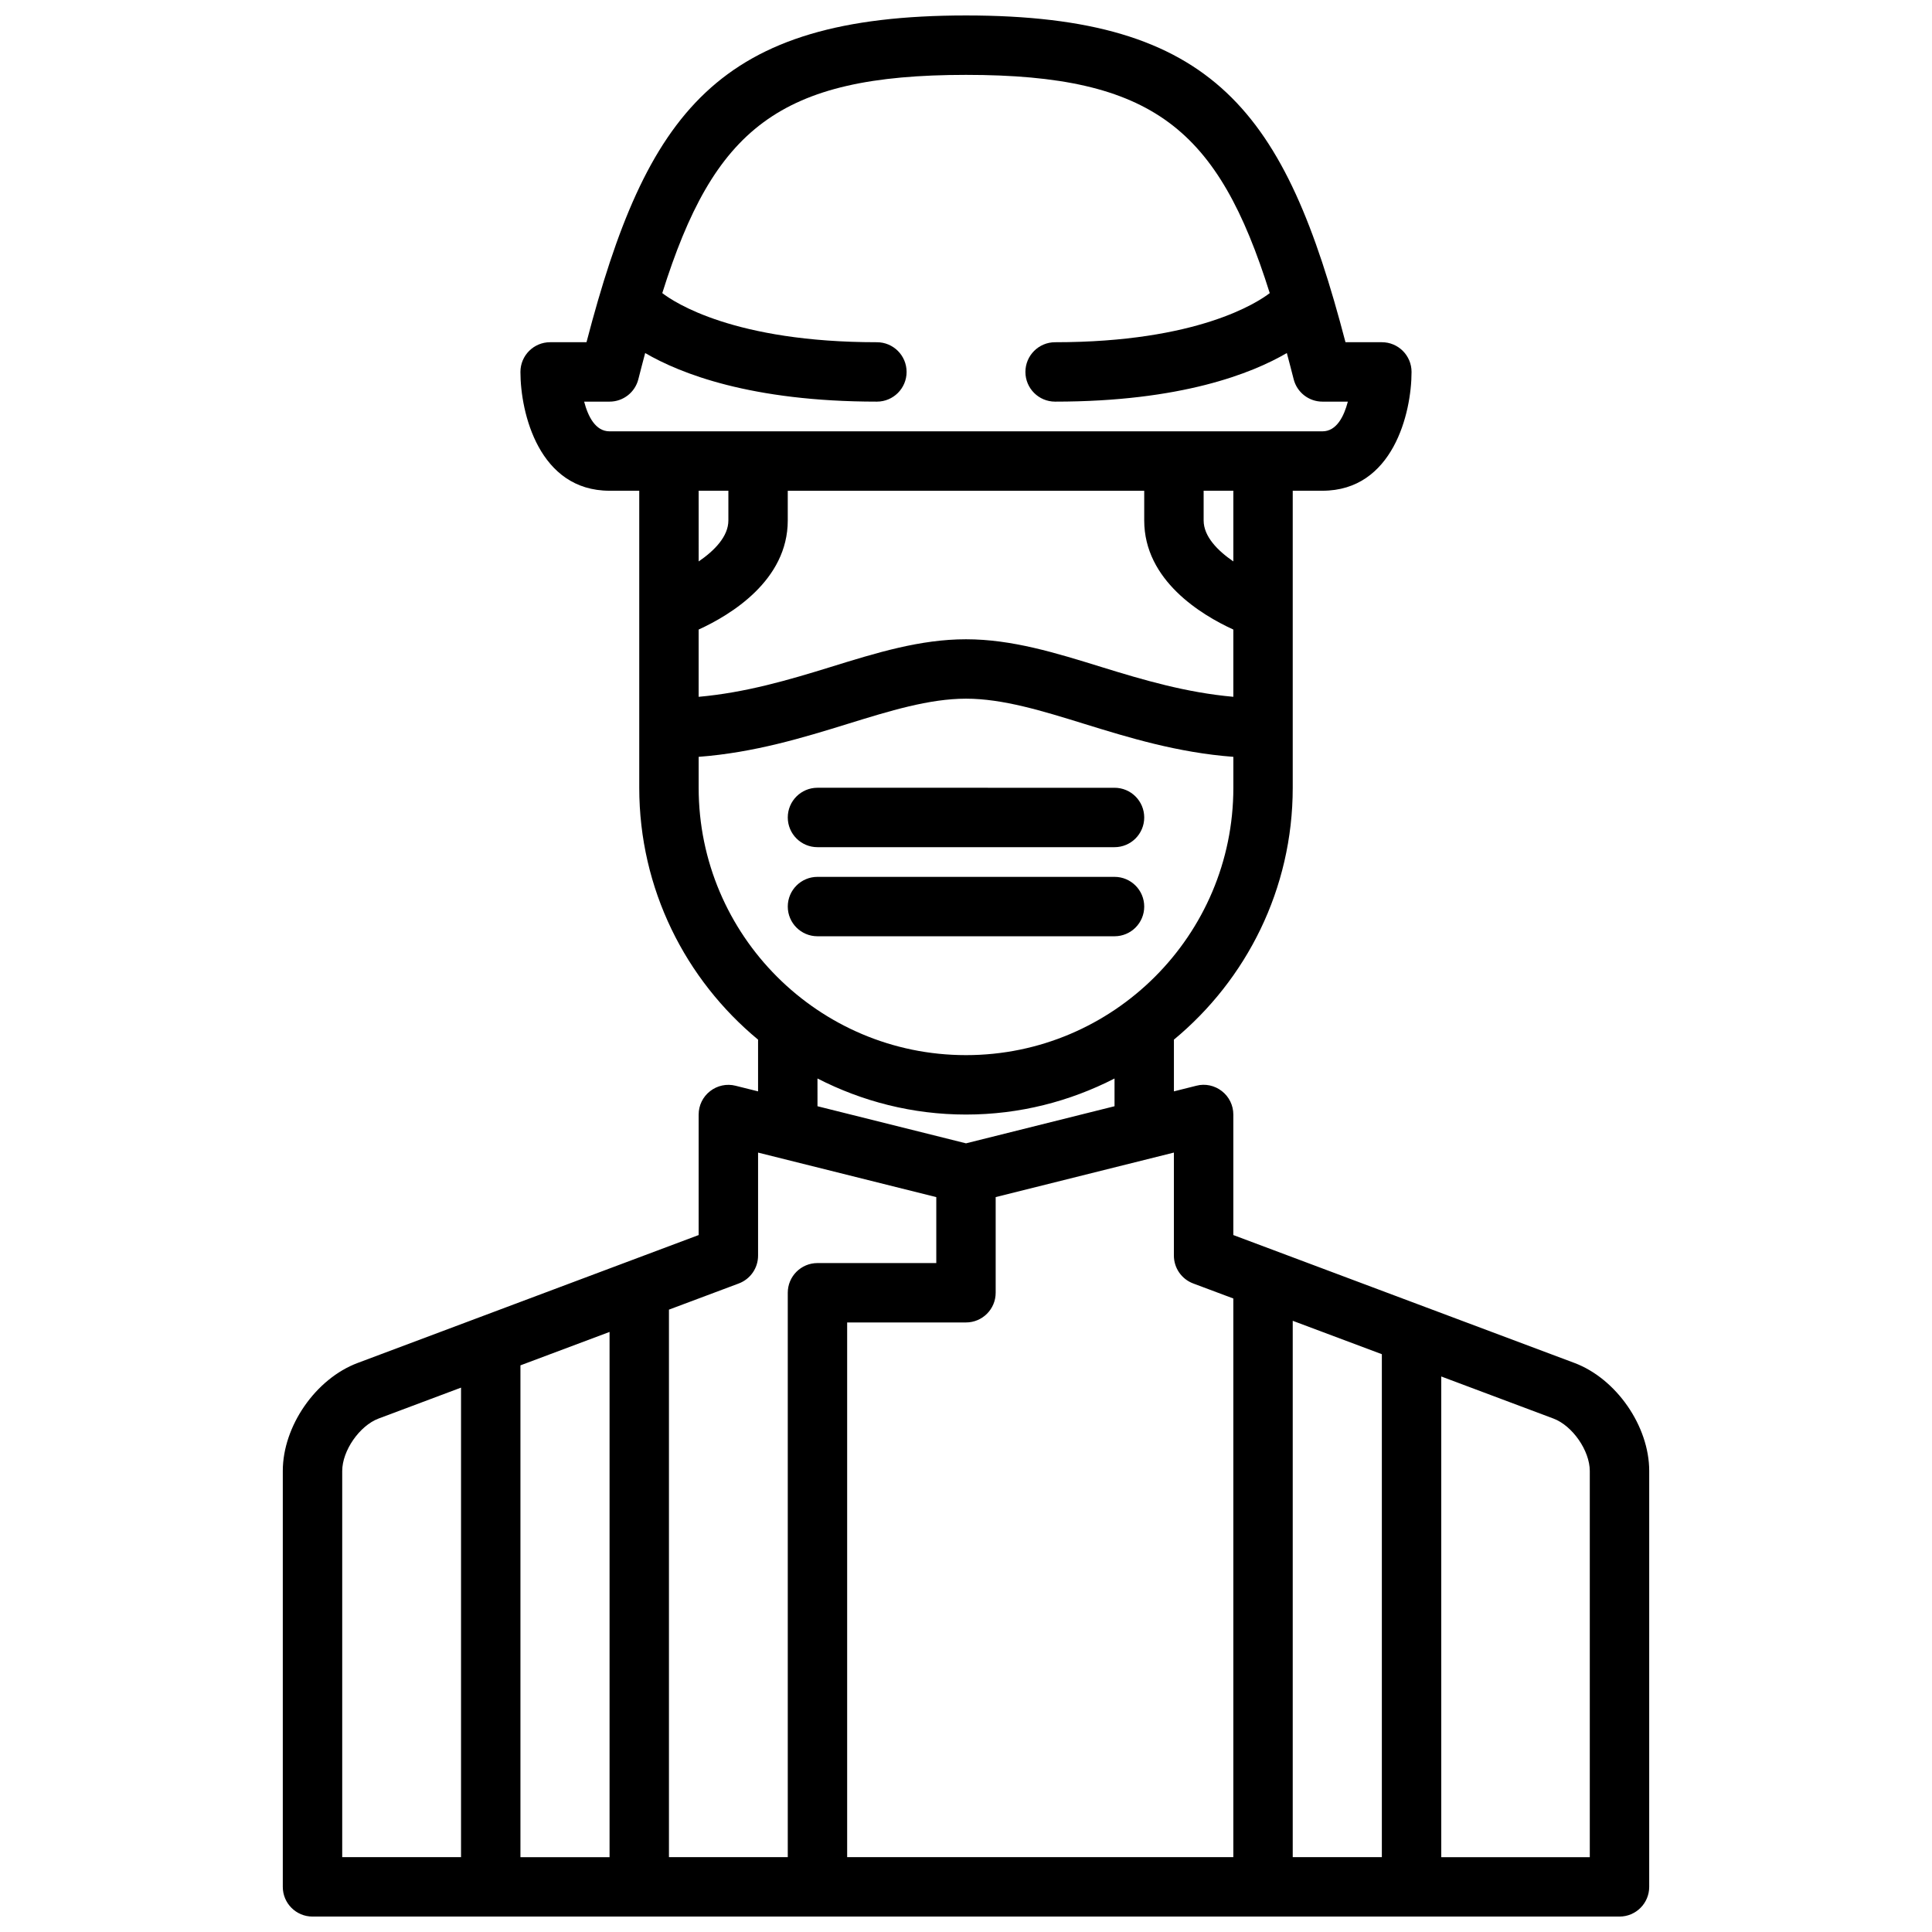 <?xml version="1.0" encoding="UTF-8"?>
<!-- Uploaded to: ICON Repo, www.iconrepo.com, Generator: ICON Repo Mixer Tools -->
<svg width="800px" height="800px" version="1.1" viewBox="144 144 512 512" xmlns="http://www.w3.org/2000/svg">
 <defs>
  <clipPath id="a">
   <path d="m218 148.09h364v503.81h-364z"/>
  </clipPath>
 </defs>
 <path d="m360.64 368.51h78.719c4.344 0 7.871-3.519 7.871-7.871s-3.527-7.871-7.871-7.871l-78.719-0.004c-4.344 0-7.871 3.519-7.871 7.871 0 4.356 3.527 7.875 7.871 7.875z"/>
 <path d="m360.64 392.12h78.719c4.344 0 7.871-3.519 7.871-7.871 0-4.352-3.527-7.871-7.871-7.871h-78.719c-4.344 0-7.871 3.519-7.871 7.871 0 4.356 3.527 7.871 7.871 7.871z"/>
 <g clip-path="url(#a)">
  <path d="m561.2 505.18-90.355-33.879v-31.938c0-2.426-1.117-4.715-3.031-6.203-1.914-1.496-4.418-2.047-6.754-1.434l-5.961 1.496v-13.707c19.215-15.902 31.488-39.91 31.488-66.746v-78.719h7.871c18.68 0 23.617-20.594 23.617-31.488 0-4.352-3.527-7.871-7.871-7.871h-9.637c-15.941-60.977-34.691-86.594-100.57-86.594-65.883 0-84.633 25.617-100.57 86.594h-9.637c-4.344 0-7.871 3.519-7.871 7.871 0 10.895 4.938 31.488 23.617 31.488h7.871v78.719c0 26.828 12.273 50.844 31.488 66.746v13.707l-5.961-1.488c-2.34-0.598-4.84-0.062-6.754 1.434-1.91 1.48-3.031 3.769-3.031 6.195v31.938l-90.348 33.891c-11.137 4.16-19.859 16.742-19.859 28.637v110.21c0 4.352 3.527 7.871 7.871 7.871h346.37c4.344 0 7.871-3.519 7.871-7.871l0.004-110.21c0-11.895-8.723-24.477-19.852-28.648zm-50.996-2.305v133.29h-23.617v-142.14zm-49.996-18.746 10.637 3.984v148.05h-102.34v-141.7h31.488c4.344 0 7.871-3.519 7.871-7.871v-25.348l47.23-11.801v27.309c0 3.285 2.039 6.219 5.109 7.375zm-131.06-173.29c8.5-3.891 23.617-13.035 23.617-28.914v-7.871h94.465v7.871c0 15.879 15.113 25.023 23.617 28.914v17.82c-12.461-1.109-23.852-4.457-34.855-7.863-12.258-3.801-23.848-7.383-35.992-7.383-12.156 0-23.734 3.582-35.992 7.383-11.004 3.402-22.395 6.754-34.859 7.867zm141.7-18.059c-4.156-2.844-7.871-6.606-7.871-10.855v-7.871h7.871zm-172.04-42.344h6.731c3.613 0 6.762-2.457 7.637-5.969 0.605-2.41 1.203-4.637 1.801-6.91 9.203 5.379 28.008 12.879 61.41 12.879 4.344 0 7.871-3.519 7.871-7.871 0-4.352-3.527-7.871-7.871-7.871-37.863 0-53.742-10.605-56.875-13.02 13.672-43.488 30.859-57.832 80.492-57.832s66.816 14.344 80.492 57.836c-3.16 2.426-19.043 13.016-56.879 13.016-4.344 0-7.871 3.519-7.871 7.871 0 4.352 3.527 7.871 7.871 7.871 33.402 0 52.207-7.504 61.41-12.879 0.598 2.273 1.195 4.504 1.801 6.91 0.875 3.512 4.023 5.969 7.637 5.969h6.731c-1.031 3.938-3 7.871-6.731 7.871h-188.93c-3.731 0-5.699-3.934-6.731-7.871zm38.219 23.617v7.871c0 4.242-3.684 7.996-7.871 10.863l-0.004-18.734zm-7.875 78.719v-8.203c14.762-1.117 27.805-5.117 39.508-8.738 11.094-3.43 21.574-6.676 31.344-6.676s20.246 3.242 31.34 6.676c11.699 3.621 24.742 7.629 39.508 8.738v8.203c0 39.07-31.789 70.848-70.848 70.848-39.062 0-70.852-31.777-70.852-70.848zm31.488 77.035c11.824 6.07 25.184 9.559 39.363 9.559 14.176 0 27.535-3.488 39.359-9.555v7.352l-39.359 9.832-39.359-9.832zm-20.852 54.324c3.07-1.156 5.109-4.09 5.109-7.375v-27.309l47.23 11.801v17.477h-31.488c-4.344 0-7.871 3.519-7.871 7.871v149.57h-31.488v-145.1zm-34.25 152.04h-23.617v-130.34l23.617-8.855zm-70.848-102.34c0-5.391 4.59-12.004 9.637-13.902l21.852-8.195v124.43h-31.488zm330.62 102.34h-39.359l-0.004-127.39 29.727 11.148c5.047 1.895 9.637 8.508 9.637 13.902z"/>
 </g>
</svg>